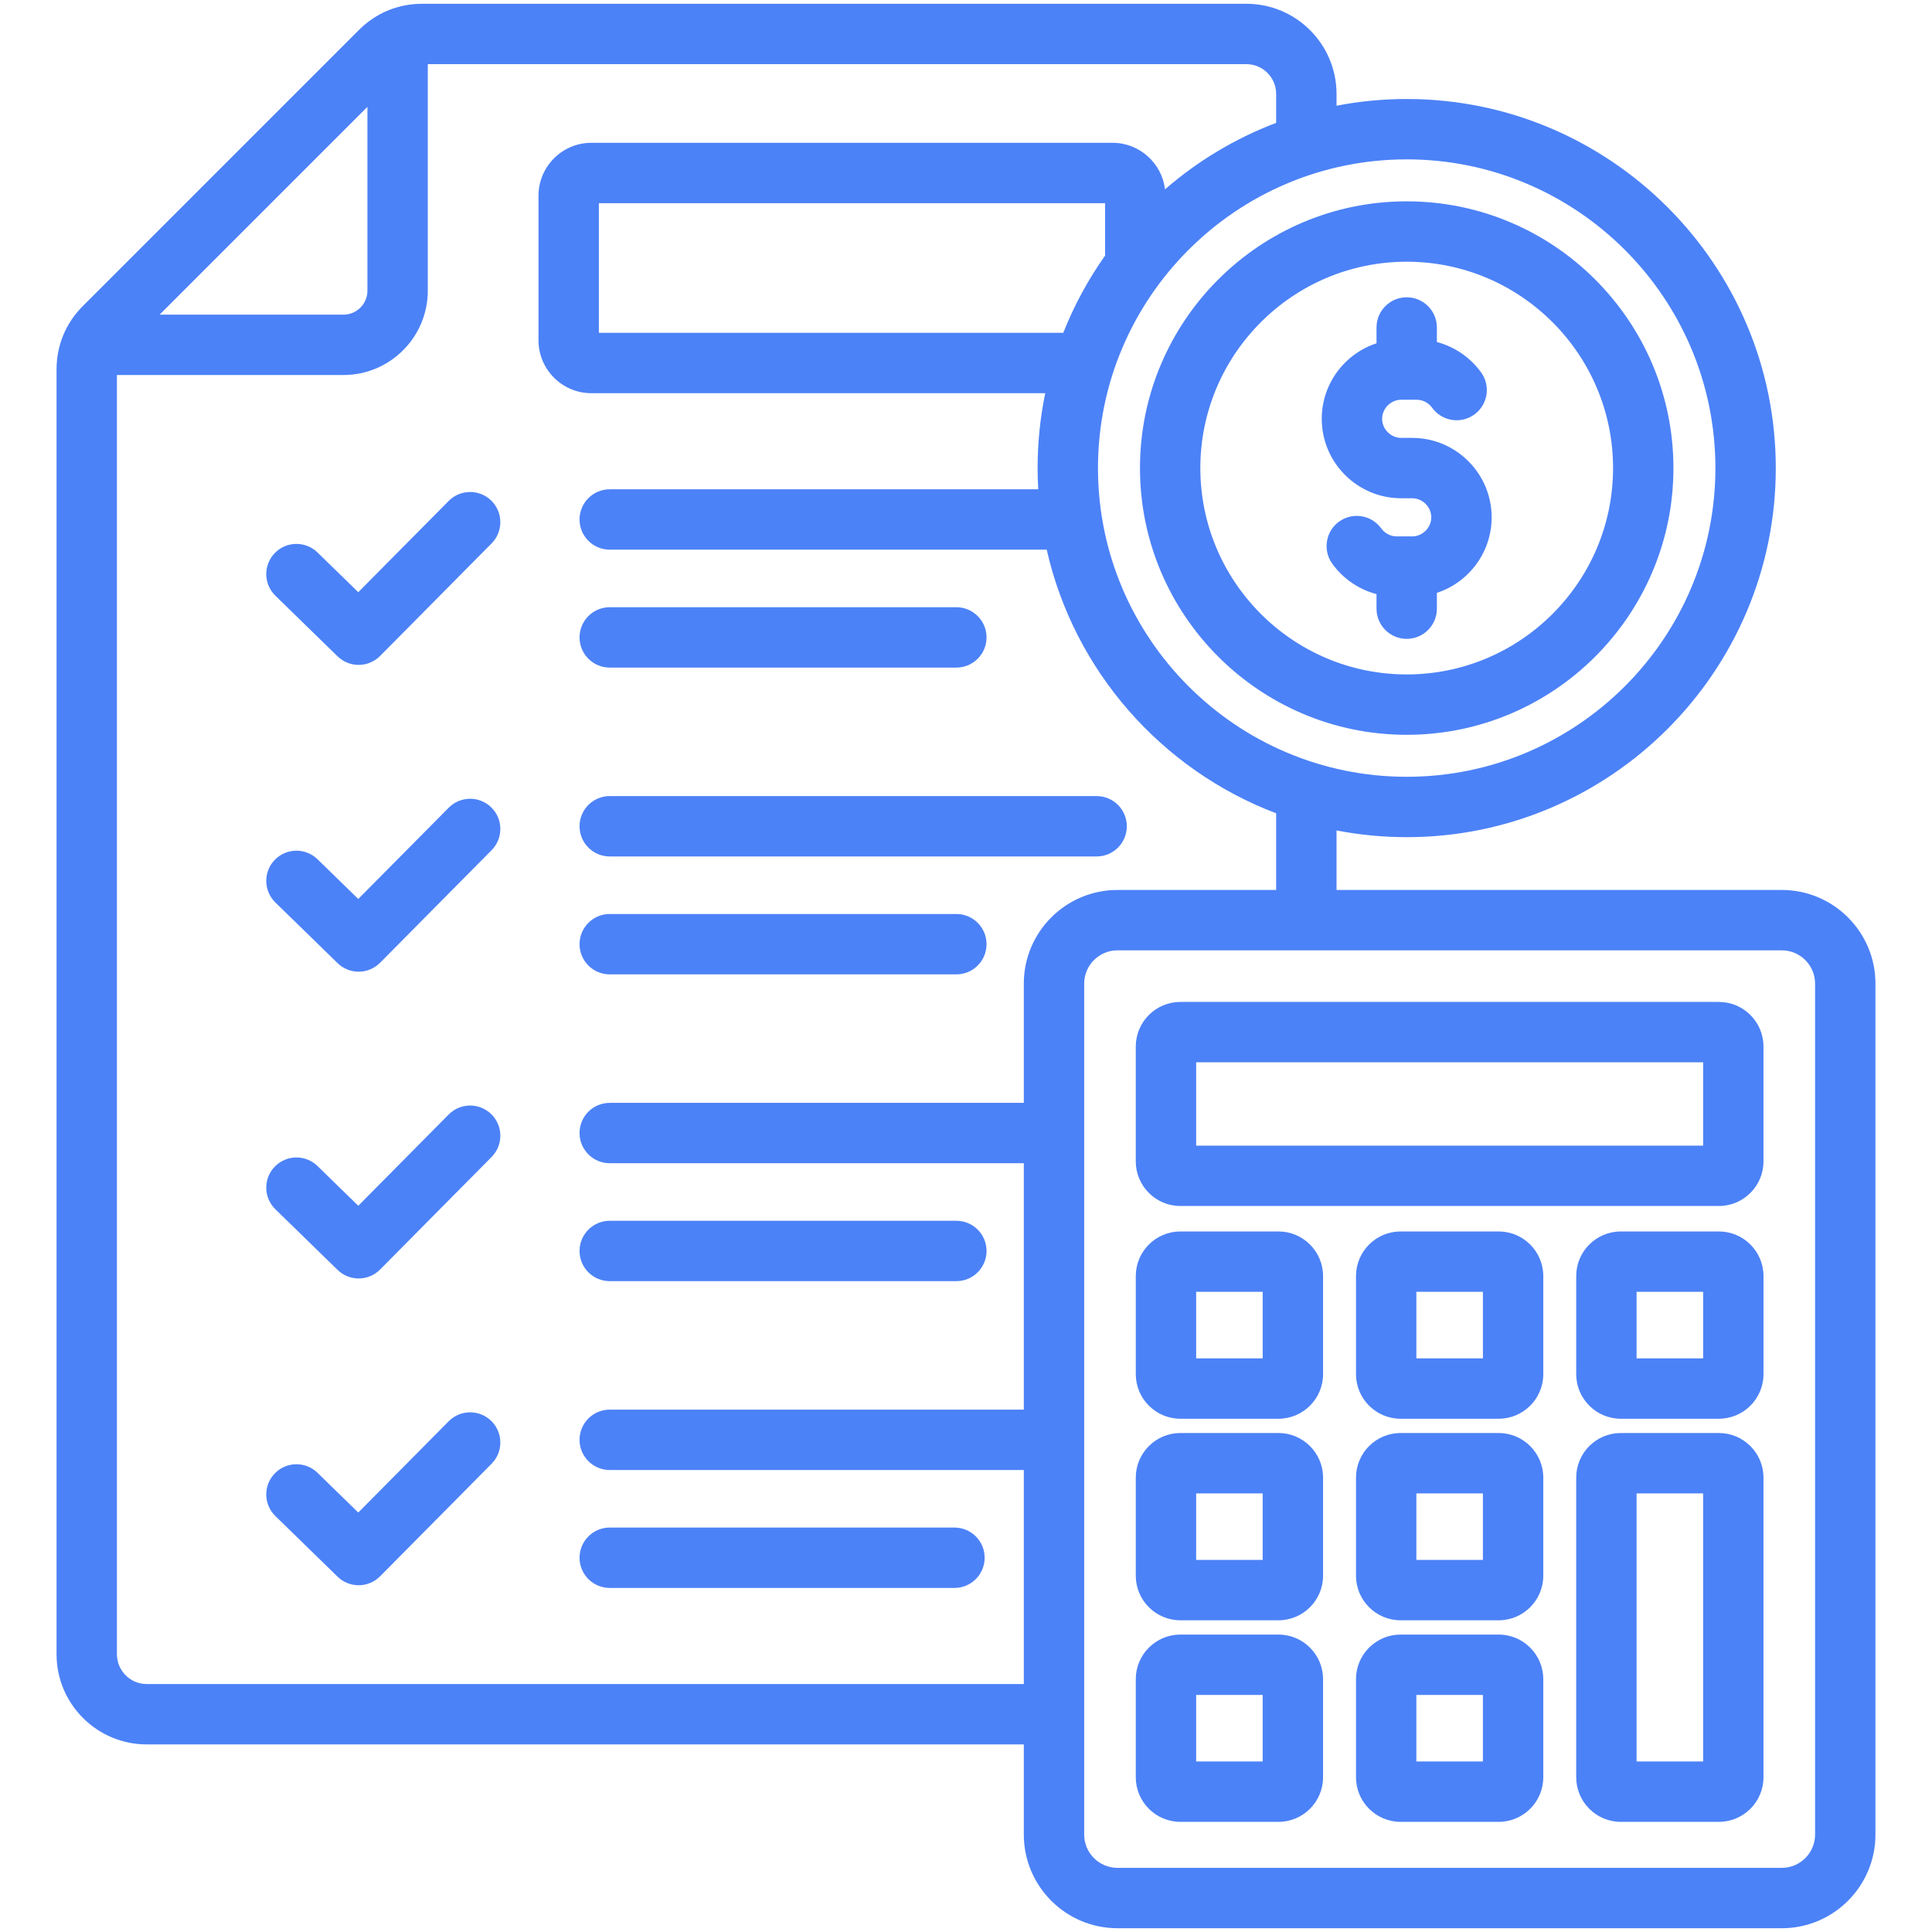 <svg id="Layer_1" enable-background="new 0 0 512 512" viewBox="0 0 512 512" xmlns="http://www.w3.org/2000/svg" width="300" height="300" version="1.1" xmlns:xlink="http://www.w3.org/1999/xlink" xmlns:svgjs="http://svgjs.dev/svgjs"><g width="100%" height="100%" transform="matrix(1,0,0,1,0,0)"><path d="m130.224 295.297c3.139 3.109 3.163 8.175.054 11.313l-29.549 29.827c-1.563 1.579-3.623 2.37-5.684 2.37-2.015 0-4.029-.756-5.584-2.271l-16.483-16.067c-3.164-3.084-3.229-8.148-.145-11.312 3.083-3.163 8.147-3.229 11.312-.145l10.801 10.528 23.964-24.189c3.111-3.14 8.176-3.162 11.314-.054zm-11.314-81.246-23.964 24.189-10.801-10.528c-3.165-3.085-8.229-3.019-11.312.145-3.084 3.164-3.02 8.229.145 11.312l16.483 16.067c1.555 1.516 3.569 2.271 5.584 2.271 2.061 0 4.12-.791 5.684-2.37l29.549-29.827c3.109-3.139 3.085-8.204-.054-11.313-3.138-3.108-8.203-3.084-11.314.054zm42.676-37.132h91.858c4.418 0 8-3.582 8-8s-3.582-8-8-8h-91.858c-4.418 0-8 3.582-8 8s3.582 8 8 8zm0 81.3h91.858c4.418 0 8-3.582 8-8s-3.582-8-8-8h-91.858c-4.418 0-8 3.582-8 8s3.582 8 8 8zm-42.676-125.468-23.964 24.189-10.801-10.528c-3.165-3.085-8.229-3.018-11.312.145-3.084 3.164-3.02 8.229.145 11.312l16.483 16.067c1.555 1.516 3.569 2.271 5.584 2.271 2.061 0 4.12-.791 5.684-2.37l29.549-29.827c3.109-3.139 3.085-8.204-.054-11.313-3.138-3.108-8.203-3.085-11.314.054zm42.676 206.768h91.858c4.418 0 8-3.582 8-8s-3.582-8-8-8h-91.858c-4.418 0-8 3.582-8 8s3.582 8 8 8zm-42.676 37.132-23.964 24.189-10.801-10.528c-3.165-3.085-8.229-3.018-11.312.145-3.084 3.164-3.02 8.229.145 11.312l16.483 16.067c1.555 1.516 3.569 2.271 5.584 2.271 2.061 0 4.12-.791 5.684-2.37l29.549-29.827c3.109-3.139 3.085-8.204-.054-11.313-3.138-3.108-8.203-3.086-11.314.054zm42.676-149.681h129.032c4.418 0 8-3.582 8-8s-3.582-8-8-8h-129.032c-4.418 0-8 3.582-8 8s3.582 8 8 8zm91.358 177.849h-91.358c-4.418 0-8 3.582-8 8s3.582 8 8 8h91.358c4.418 0 8-3.582 8-8s-3.582-8-8-8zm244.069-144.153v225.52c0 13.684-11.131 24.815-24.813 24.815h-176.065c-13.683 0-24.814-11.132-24.814-24.815v-23.9h-232.444c-13.173 0-23.89-10.717-23.89-23.89v-340.431c0-6.475 2.42-12.316 6.998-16.893l73.075-73.075c4.576-4.578 10.418-6.997 16.892-6.997h218.351c13.173 0 23.89 10.717 23.89 23.89v3.126c6.022-1.164 12.237-1.781 18.595-1.781 53.933 0 97.811 43.878 97.811 97.811s-43.878 97.811-97.811 97.811c-6.357 0-12.572-.617-18.595-1.781v15.776h118.007c13.682-.001 24.813 11.131 24.813 24.814zm-124.226-218.431c-45.111 0-81.812 36.7-81.812 81.811s36.7 81.811 81.812 81.811c45.11 0 81.811-36.7 81.811-81.811s-36.701-81.811-81.811-81.811zm-79.933 11.61h-134.146v34.359h123.068c2.881-7.291 6.617-14.153 11.079-20.468v-13.891zm-250.552 29.539h48.723c3.499 0 6.346-2.847 6.346-6.347v-48.722zm229.018 362.901v-56.715h-109.734c-4.418 0-8-3.582-8-8s3.582-8 8-8h109.734v-65.301h-109.734c-4.418 0-8-3.582-8-8s3.582-8 8-8h109.734v-31.604c0-13.683 11.132-24.814 24.814-24.814h42.058v-20.32c-30.343-11.512-53.518-37.703-60.803-69.86h-115.803c-4.418 0-8-3.582-8-8s3.582-8 8-8h113.555c-.106-1.862-.166-3.737-.166-5.625 0-6.796.698-13.432 2.024-19.841h-120.27c-7.731 0-14.021-6.29-14.021-14.021v-38.318c0-7.73 6.29-14.021 14.021-14.021h138.104c7.158 0 13.07 5.396 13.909 12.332 8.628-7.491 18.581-13.493 29.45-17.617v-7.671c0-4.351-3.539-7.89-7.89-7.89h-216.932v60.038c0 12.322-10.024 22.347-22.346 22.347h-60.037v339.011c0 4.351 3.539 7.89 7.89 7.89zm209.693-185.619c0-4.86-3.954-8.814-8.813-8.814h-176.065c-4.86 0-8.814 3.954-8.814 8.814v225.52c0 4.861 3.954 8.815 8.814 8.815h176.064c4.859 0 8.813-3.954 8.813-8.815v-225.52zm-13.672 16.677v30.442c0 6.518-5.302 11.819-11.819 11.819h-142.71c-6.518 0-11.82-5.302-11.82-11.819v-30.442c0-6.518 5.303-11.82 11.82-11.82h142.709c6.518 0 11.82 5.303 11.82 11.82zm-16 4.18h-134.349v22.082h134.349zm-100.717 163.477v25.992c0 6.518-5.302 11.819-11.819 11.819h-25.992c-6.518 0-11.82-5.302-11.82-11.819v-25.992c0-6.518 5.303-11.82 11.82-11.82h25.992c6.517-.001 11.819 5.302 11.819 11.82zm-16 4.179h-17.632v17.632h17.632zm74.358-4.179v25.992c0 6.518-5.302 11.819-11.819 11.819h-25.993c-6.518 0-11.819-5.302-11.819-11.819v-25.992c0-6.518 5.302-11.82 11.819-11.82h25.993c6.518-.001 11.819 5.302 11.819 11.82zm-16 4.179h-17.632v17.632h17.632zm74.359-57.594v79.406c0 6.518-5.302 11.819-11.819 11.819h-25.993c-6.518 0-11.819-5.302-11.819-11.819v-79.406c0-6.518 5.302-11.82 11.819-11.82h25.993c6.517 0 11.819 5.303 11.819 11.82zm-16 4.18h-17.632v71.046h17.632zm-100.717-4.181v25.993c0 6.518-5.302 11.819-11.819 11.819h-25.992c-6.518 0-11.82-5.302-11.82-11.819v-25.993c0-6.518 5.303-11.819 11.82-11.819h25.992c6.517 0 11.819 5.302 11.819 11.819zm-16 4.181h-17.632v17.632h17.632zm74.358-4.181v25.993c0 6.518-5.302 11.819-11.819 11.819h-25.993c-6.518 0-11.819-5.302-11.819-11.819v-25.993c0-6.518 5.302-11.819 11.819-11.819h25.993c6.518 0 11.819 5.302 11.819 11.819zm-16 4.181h-17.632v17.632h17.632zm-42.358-57.595v25.993c0 6.518-5.302 11.819-11.819 11.819h-25.992c-6.518 0-11.82-5.302-11.82-11.819v-25.993c0-6.518 5.303-11.819 11.82-11.819h25.992c6.517 0 11.819 5.302 11.819 11.819zm-16 4.181h-17.632v17.632h17.632zm74.358-4.181v25.993c0 6.518-5.302 11.819-11.819 11.819h-25.993c-6.518 0-11.819-5.302-11.819-11.819v-25.993c0-6.518 5.302-11.819 11.819-11.819h25.993c6.518 0 11.819 5.302 11.819 11.819zm-16 4.181h-17.632v17.632h17.632zm74.359-4.181v25.993c0 6.518-5.302 11.819-11.819 11.819h-25.993c-6.518 0-11.819-5.302-11.819-11.819v-25.993c0-6.518 5.302-11.819 11.819-11.819h25.993c6.517 0 11.819 5.302 11.819 11.819zm-16 4.181h-17.632v17.632h17.632zm-149.241-218.306c0-38.977 31.71-70.687 70.688-70.687 38.977 0 70.687 31.71 70.687 70.687s-31.71 70.687-70.687 70.687c-38.978 0-70.688-31.71-70.688-70.687zm16 0c0 30.154 24.532 54.687 54.688 54.687 30.154 0 54.687-24.532 54.687-54.687s-24.532-54.687-54.687-54.687c-30.156.001-54.688 24.533-54.688 54.687zm53.228 8.001h2.918c2.739 0 5.053 2.313 5.053 5.053s-2.313 5.053-5.053 5.053h-4.109c-1.606 0-3.14-.793-4.101-2.122-2.588-3.58-7.589-4.383-11.17-1.796-3.58 2.589-4.384 7.591-1.795 11.171 2.887 3.993 7.06 6.813 11.716 8.048v3.852c0 4.418 3.582 8 8 8s8-3.582 8-8v-4.192c8.417-2.757 14.512-10.687 14.512-20.013 0-11.608-9.444-21.053-21.053-21.053h-2.918c-2.739 0-5.054-2.314-5.054-5.054s2.314-5.054 5.054-5.054h4.109c1.605 0 3.138.794 4.099 2.123 2.588 3.579 7.589 4.384 11.171 1.795 3.58-2.588 4.384-7.59 1.796-11.17-2.888-3.993-7.061-6.813-11.716-8.049v-3.851c0-4.418-3.582-8-8-8s-8 3.582-8 8v4.191c-8.417 2.758-14.513 10.687-14.513 20.014 0 11.61 9.445 21.054 21.054 21.054z" fill="#4c82f7" fill-opacity="1" data-original-color="#000000ff" stroke="none" stroke-opacity="1"/></g></svg>